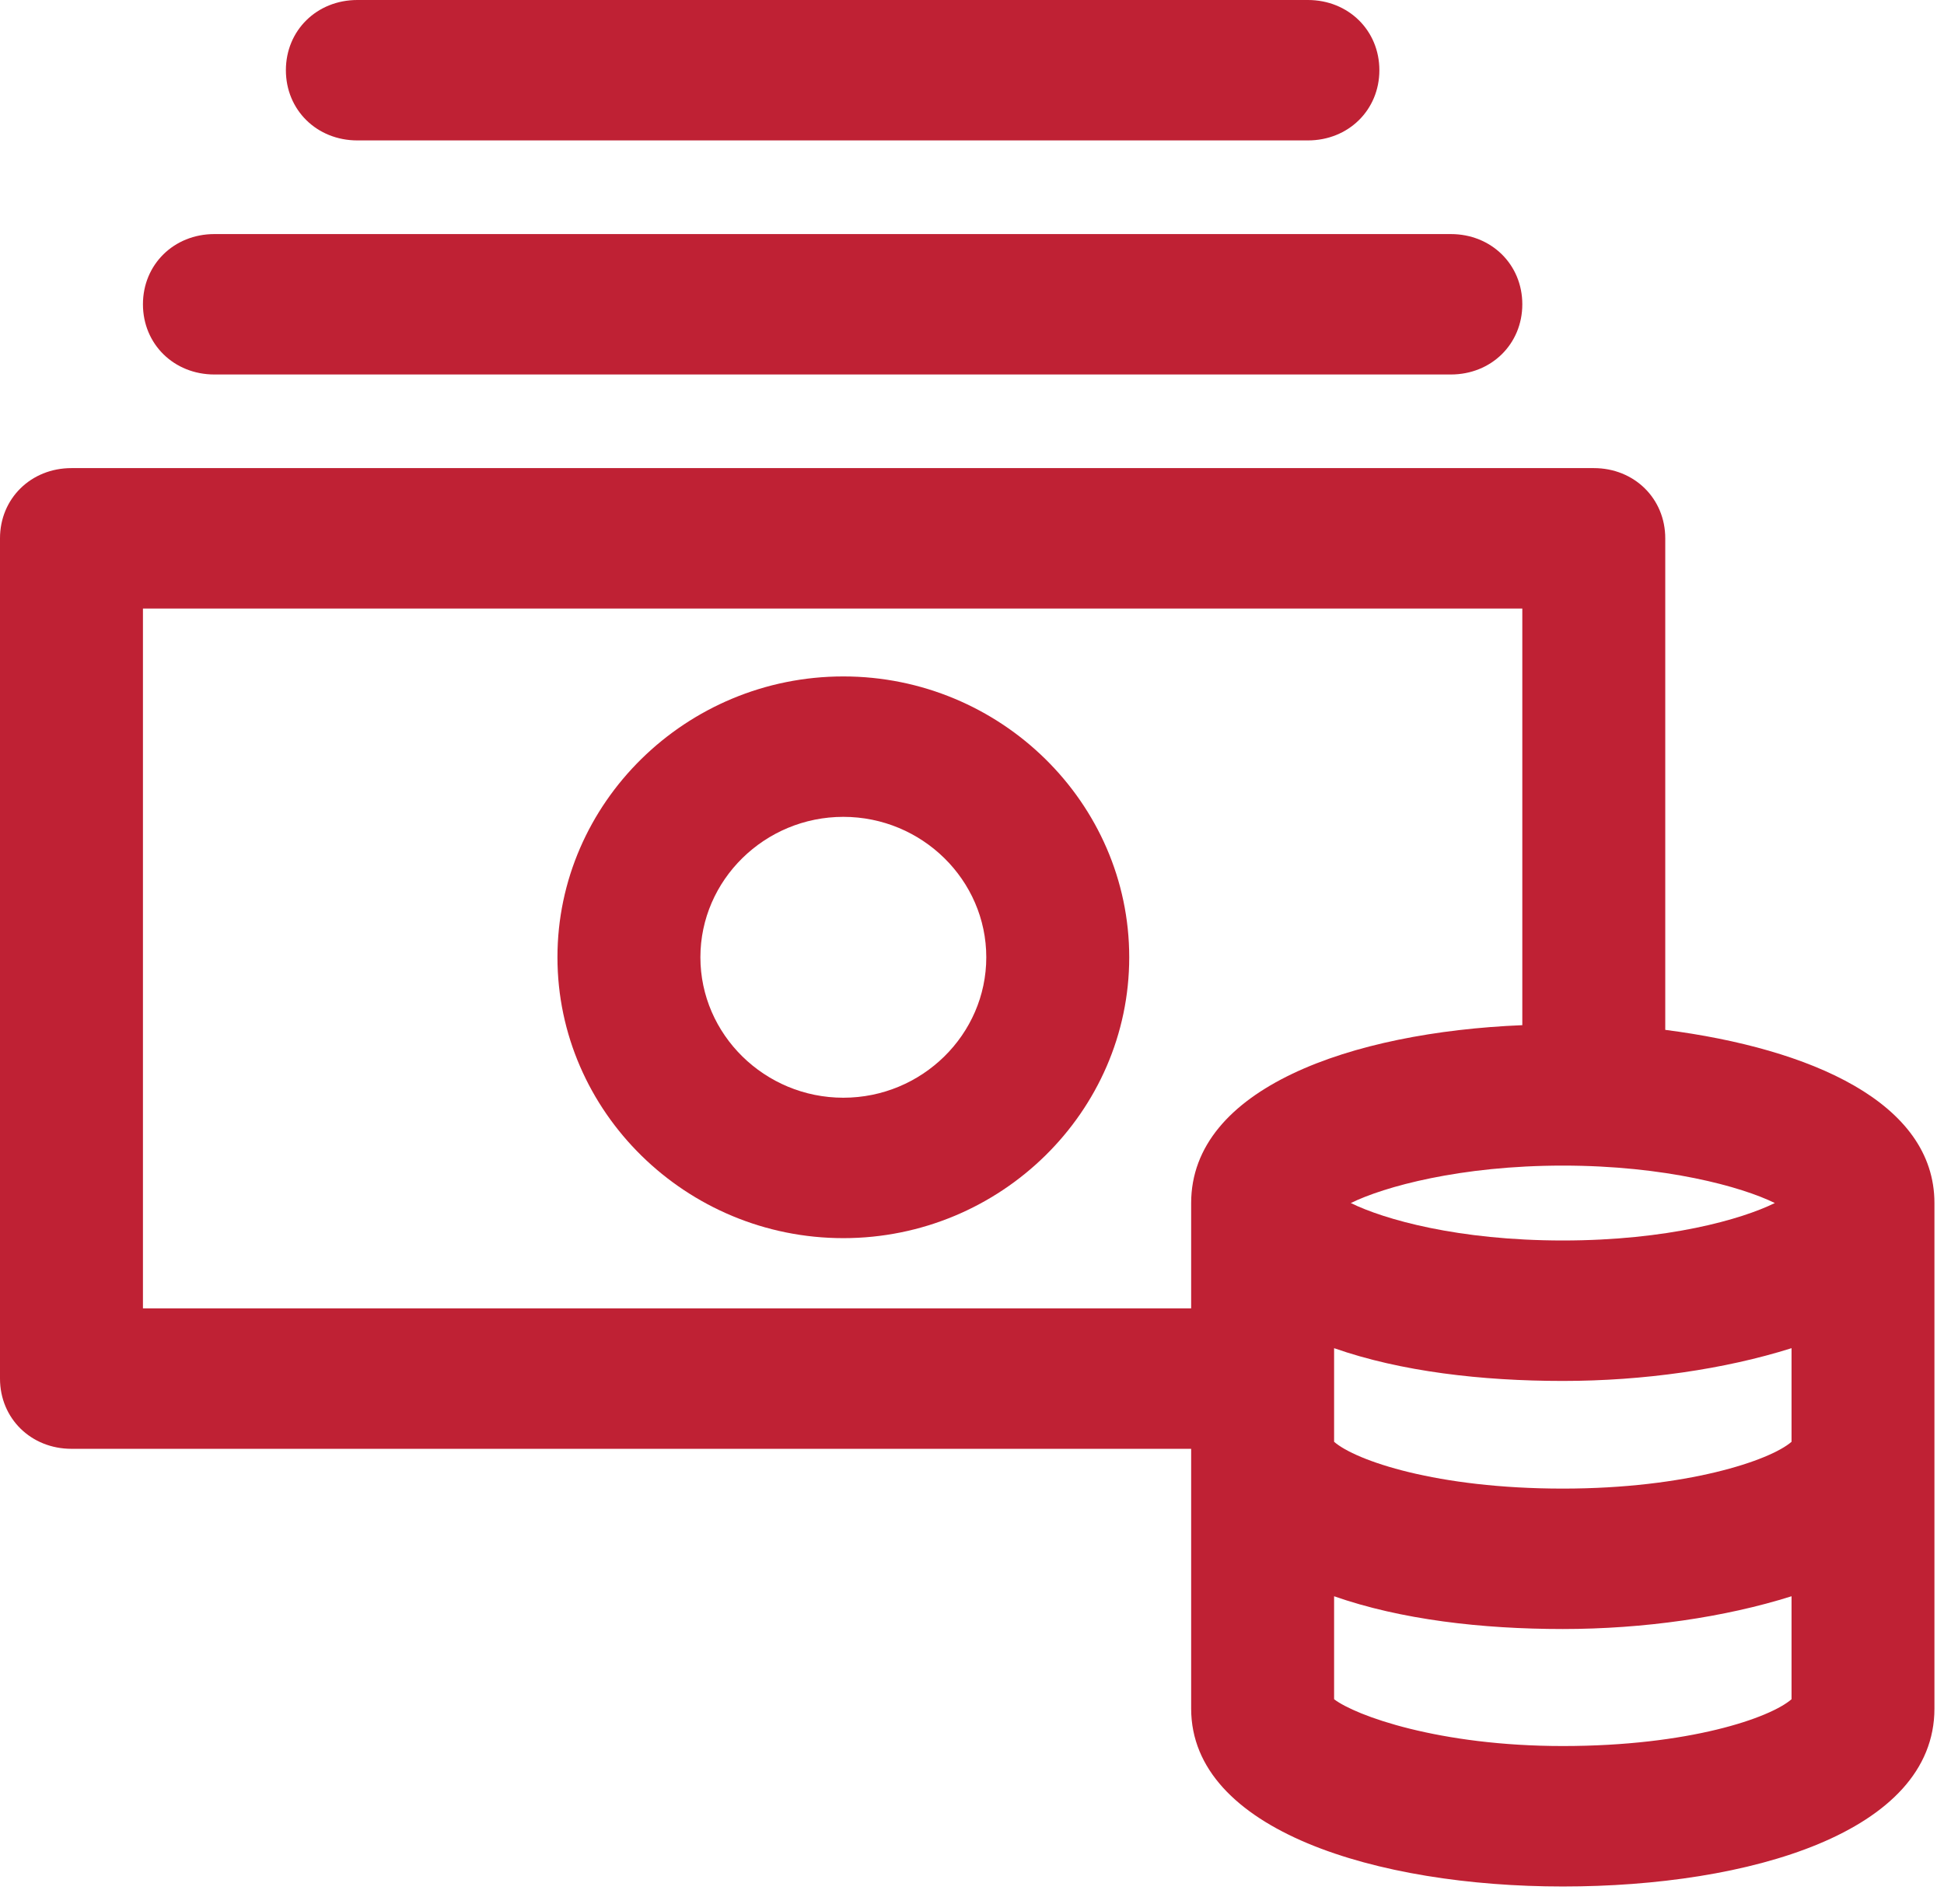 <?xml version="1.0" encoding="UTF-8"?>
<svg width="49px" height="48px" viewBox="0 0 49 48" version="1.1" xmlns="http://www.w3.org/2000/svg" xmlns:xlink="http://www.w3.org/1999/xlink">
    <!-- Generator: Sketch 55.2 (78181) - https://sketchapp.com -->
    <title>Group 15</title>
    <desc>Created with Sketch.</desc>
    <g id="Thalys-" stroke="none" stroke-width="1" fill="none" fill-rule="evenodd">
        <g id="Artboard" transform="translate(-190, -783)" fill="#BF2134" fill-rule="nonzero">
            <g id="Group-3-Copy" transform="translate(189, 355)">
                <g id="fixed_price" transform="translate(0, 288)">
                    <g id="Group-9" transform="translate(0.788, 140)">
                        <g id="Group-15" transform="translate(0.212, 0)">
                            <path d="M41.974,25.963 L41.974,13.571 C41.974,12.568 41.193,11.801 40.173,11.801 L1.801,11.801 C0.781,11.801 -2.23820962e-13,12.568 -2.23820962e-13,13.571 L-2.23820962e-13,34.755 C-2.23820962e-13,35.758 0.781,36.525 1.801,36.525 L30.024,36.525 L30.024,43.074 C30.024,46.143 34.708,47.559 39.392,47.559 C44.076,47.559 48.759,46.202 48.759,43.074 L48.759,30.329 C48.759,27.792 45.637,26.435 41.974,25.963 Z M45.157,36.348 C44.616,36.82 42.514,37.528 39.392,37.528 C36.209,37.528 34.168,36.82 33.627,36.348 L33.627,33.988 C35.309,34.578 37.35,34.814 39.392,34.814 C41.433,34.814 43.475,34.519 45.157,33.988 L45.157,36.348 L45.157,36.348 Z M39.392,31.273 C36.75,31.273 34.888,30.742 34.048,30.329 C34.888,29.916 36.81,29.385 39.392,29.385 C41.974,29.385 43.896,29.916 44.736,30.329 C43.895,30.742 42.034,31.273 39.392,31.273 Z M3.603,32.984 L3.603,15.342 L38.371,15.342 L38.371,25.845 C34.048,26.022 30.024,27.438 30.024,30.329 L30.024,32.984 L3.603,32.984 Z M39.392,44.018 C36.269,44.018 34.168,43.251 33.627,42.838 L33.627,40.242 C35.309,40.832 37.35,41.068 39.392,41.068 C41.433,41.068 43.475,40.773 45.157,40.242 L45.157,42.838 C44.616,43.31 42.574,44.018 39.392,44.018 Z" id="primary"></path>
                            <path d="M36.569,9.441 L5.404,9.441 C4.383,9.441 3.603,8.674 3.603,7.671 C3.603,6.668 4.384,5.901 5.404,5.901 L36.569,5.901 C37.59,5.901 38.371,6.668 38.371,7.671 C38.371,8.674 37.59,9.441 36.569,9.441 Z M32.967,3.54 L9.007,3.54 C7.986,3.54 7.206,2.773 7.206,1.77 C7.206,0.767 7.986,-9.01501096e-13 9.007,-9.01501096e-13 L32.967,-9.01501096e-13 C33.987,-9.01501096e-13 34.768,0.767 34.768,1.77 C34.768,2.773 33.987,3.54 32.967,3.54 Z M21.257,31.214 C17.294,31.214 14.051,28.028 14.051,24.133 C14.051,20.239 17.294,17.053 21.257,17.053 C25.22,17.053 28.463,20.239 28.463,24.133 C28.463,28.028 25.22,31.214 21.257,31.214 Z M21.257,20.593 C19.276,20.593 17.654,22.186 17.654,24.133 C17.654,26.081 19.276,27.674 21.257,27.674 C23.239,27.674 24.86,26.081 24.86,24.133 C24.86,22.186 23.239,20.593 21.257,20.593 Z" id="Mask"></path>
                        </g>
                    </g>
                </g>
            </g>
        </g>
    </g>
</svg>